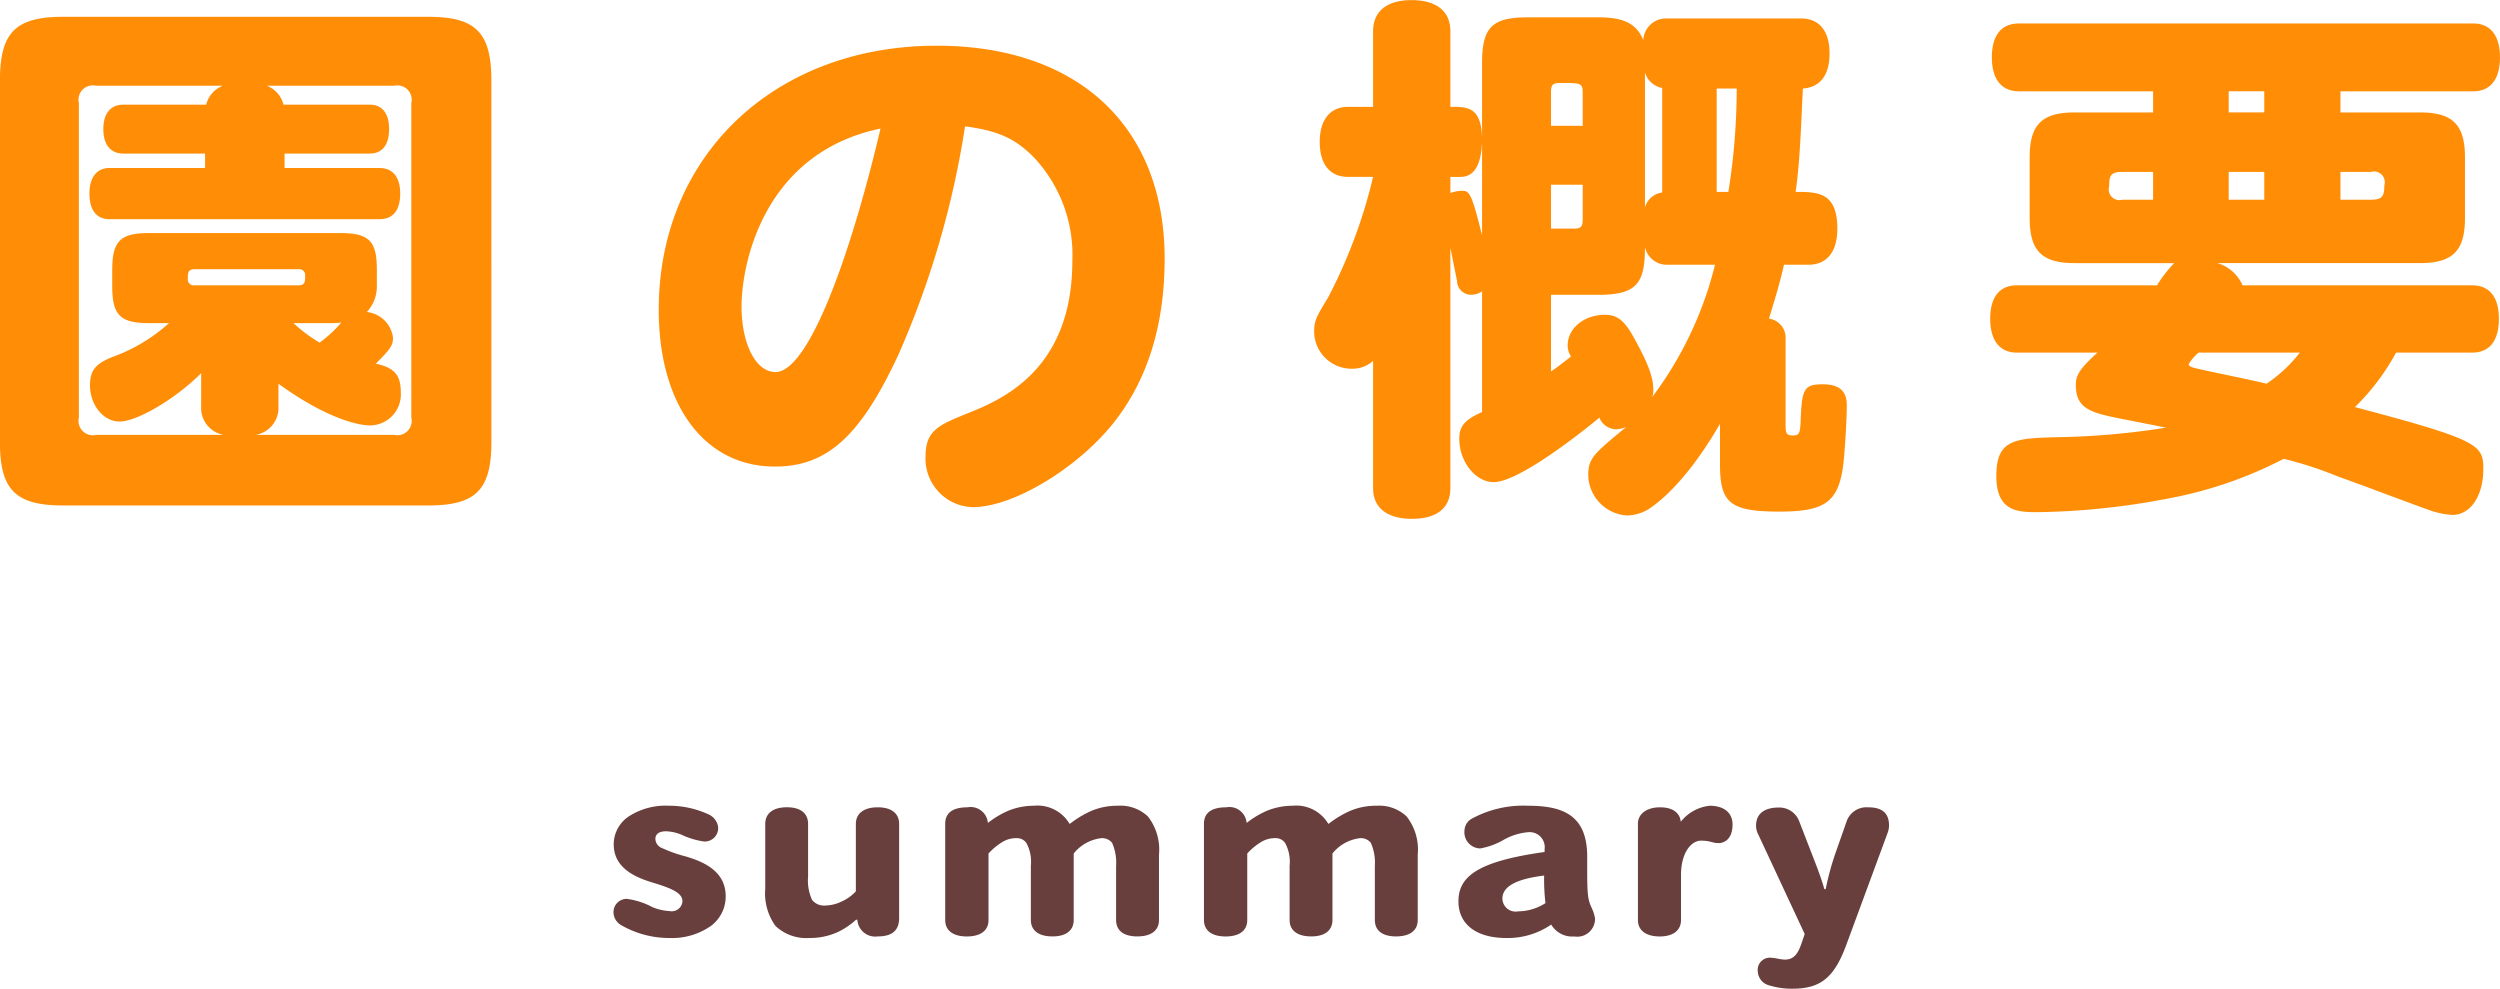 <svg id="title.svg" xmlns="http://www.w3.org/2000/svg" width="224.844" height="88.937" viewBox="0 0 224.844 88.937">
  <defs>
    <style>
      .cls-1 {
        fill: #683f3d;
      }

      .cls-1, .cls-2 {
        fill-rule: evenodd;
      }

      .cls-2 {
        fill: #ff8d06;
      }
    </style>
  </defs>
  <path id="summary" class="cls-1" d="M853.173,406.042c0-2.179-1.847-3.079-3.673-3.6a11.9,11.9,0,0,1-2.027-.72,0.914,0.914,0,0,1-.623-0.84c0-.36.241-0.68,0.964-0.68a3.88,3.88,0,0,1,1.405.32,7.02,7.02,0,0,0,2.027.6,1.207,1.207,0,0,0,1.245-1.34,1.493,1.493,0,0,0-.9-1.119,8.468,8.468,0,0,0-3.512-.76,6.111,6.111,0,0,0-3.493.88,3.028,3.028,0,0,0-1.485,2.579c0,1.979,1.626,2.879,3.392,3.419,1.786,0.54,2.79.94,2.79,1.719a0.965,0.965,0,0,1-1.144.88,4.732,4.732,0,0,1-1.566-.36,6.688,6.688,0,0,0-2.288-.74,1.19,1.19,0,0,0-1.2,1.28,1.353,1.353,0,0,0,.682,1.08,8.635,8.635,0,0,0,4.356,1.159,6.072,6.072,0,0,0,3.713-1.079A3.3,3.3,0,0,0,853.173,406.042Zm15.6,1.96v-8.457c0-.96-0.7-1.5-1.927-1.5s-1.967.54-1.967,1.5V405.6a3.777,3.777,0,0,1-1.284.919,3.518,3.518,0,0,1-1.466.36,1.381,1.381,0,0,1-1.184-.5,4.149,4.149,0,0,1-.361-2.1v-4.738c0-.96-0.683-1.5-1.907-1.5s-1.947.54-1.947,1.5v5.838a5,5,0,0,0,.923,3.339,4.045,4.045,0,0,0,3.071,1.079,5.9,5.9,0,0,0,2.67-.6,6.63,6.63,0,0,0,1.5-1.039h0.121a1.61,1.61,0,0,0,1.826,1.5C868.111,409.661,868.773,409.141,868.773,408Zm23.369,0.18v-5.858a4.845,4.845,0,0,0-1-3.459,3.594,3.594,0,0,0-2.71-.96,5.958,5.958,0,0,0-2.369.46,9.166,9.166,0,0,0-1.927,1.16h-0.04a3.348,3.348,0,0,0-3.211-1.62,6.132,6.132,0,0,0-2.228.42,8.137,8.137,0,0,0-1.867,1.1h-0.04a1.553,1.553,0,0,0-1.827-1.38c-1.3,0-2.007.48-2.007,1.48v8.657c0,0.959.723,1.479,1.947,1.479s1.947-.52,1.947-1.479V402.2a5.7,5.7,0,0,1,1.225-1.02,2.374,2.374,0,0,1,1.284-.36,1.028,1.028,0,0,1,.9.44,3.533,3.533,0,0,1,.4,2.039v4.879c0,0.959.722,1.479,1.947,1.479,1.2,0,1.907-.52,1.907-1.479V402.2a3.728,3.728,0,0,1,2.489-1.38,1.154,1.154,0,0,1,.963.42,4.431,4.431,0,0,1,.361,2.079v4.859c0,0.959.683,1.479,1.907,1.479S892.142,409.141,892.142,408.182Zm23.271,0v-5.858a4.845,4.845,0,0,0-1-3.459,3.594,3.594,0,0,0-2.71-.96,5.958,5.958,0,0,0-2.369.46,9.166,9.166,0,0,0-1.927,1.16h-0.04a3.348,3.348,0,0,0-3.211-1.62,6.132,6.132,0,0,0-2.228.42,8.158,8.158,0,0,0-1.867,1.1h-0.04a1.553,1.553,0,0,0-1.827-1.38c-1.3,0-2.007.48-2.007,1.48v8.657c0,0.959.723,1.479,1.947,1.479s1.947-.52,1.947-1.479V402.2a5.723,5.723,0,0,1,1.225-1.02,2.374,2.374,0,0,1,1.284-.36,1.028,1.028,0,0,1,.9.44,3.533,3.533,0,0,1,.4,2.039v4.879c0,0.959.722,1.479,1.947,1.479,1.2,0,1.907-.52,1.907-1.479V402.2a3.728,3.728,0,0,1,2.489-1.38,1.154,1.154,0,0,1,.963.42,4.431,4.431,0,0,1,.361,2.079v4.859c0,0.959.683,1.479,1.907,1.479S915.413,409.141,915.413,408.182Zm15.945-.16a3.8,3.8,0,0,0-.341-1.02c-0.3-.66-0.362-1.16-0.362-3.279v-1.239c0-3.659-2.087-4.579-5.3-4.579a9.7,9.7,0,0,0-5.038,1.14,1.272,1.272,0,0,0-.7,1.079,1.454,1.454,0,0,0,1.425,1.62,6.429,6.429,0,0,0,2.007-.72,5.434,5.434,0,0,1,2.288-.74,1.357,1.357,0,0,1,1.486,1.54v0.24c-5.982.839-7.748,2.179-7.748,4.438,0,2.08,1.626,3.3,4.315,3.3a6.926,6.926,0,0,0,4.015-1.2h0.02a2.19,2.19,0,0,0,2.067,1.059A1.6,1.6,0,0,0,931.358,408.022Zm-4.456-1.36a4.587,4.587,0,0,1-2.449.74,1.191,1.191,0,0,1-1.425-1.14c0-.979.984-1.739,3.754-2.079A18.435,18.435,0,0,0,926.9,406.662Zm16.825-7.077c0-1.04-.762-1.68-2.047-1.68a3.819,3.819,0,0,0-2.609,1.44c-0.081-.82-0.743-1.3-1.867-1.3s-1.987.54-1.987,1.48v8.657c0,0.979.783,1.479,1.967,1.479,1.164,0,1.907-.52,1.907-1.479v-4.019c0-2.159,1-3.119,1.786-3.119,0.883,0,1,.22,1.606.22C942.965,401.264,943.727,400.924,943.727,399.585Zm14.075,0.1c0-1.4-.984-1.64-1.907-1.64a1.891,1.891,0,0,0-1.927,1.32l-0.9,2.559a25.057,25.057,0,0,0-.964,3.479h-0.12c-0.342-1.22-.863-2.48-1.285-3.579l-0.983-2.539a1.909,1.909,0,0,0-1.827-1.22c-1.3,0-2.047.56-2.047,1.62a1.593,1.593,0,0,0,.14.679l4.235,9.077-0.281.82c-0.241.68-.542,1.48-1.485,1.48-0.421,0-.9-0.16-1.2-0.16A1.1,1.1,0,0,0,946,412.84a1.356,1.356,0,0,0,1.024,1.22,6.875,6.875,0,0,0,2.067.3c2.489,0,3.754-.92,4.858-3.919l3.733-10.117A1.9,1.9,0,0,0,957.8,399.685Z" transform="translate(-787.906 -325.438)"/>
  <path id="園の概要" class="cls-2" d="M821.8,349.7c0-2.6-.7-3.3-3.3-3.3H801.3c-2.55,0-3.3.7-3.3,3.3v1.5c0,2.6.75,3.3,3.3,3.3h1.8a15.225,15.225,0,0,1-5.1,3.05c-1.5.6-2,1.2-2,2.551,0,1.75,1.2,3.25,2.65,3.25,1.6,0,5.05-2.05,7.35-4.351v2.951a2.448,2.448,0,0,0,2.05,2.6h-11.5A1.29,1.29,0,0,1,795,363V334.7a1.29,1.29,0,0,1,1.55-1.55h11.4a2.445,2.445,0,0,0-1.5,1.7H799c-1.15,0-1.8.8-1.8,2.2s0.65,2.2,1.8,2.2h7.35v1.3h-8.6c-1.15,0-1.8.85-1.8,2.3,0,1.5.65,2.3,1.8,2.3h24.3c1.2,0,1.85-.8,1.85-2.3,0-1.45-.65-2.3-1.85-2.3H813.5v-1.3h7.65c1.15,0,1.75-.8,1.75-2.2s-0.6-2.2-1.75-2.2H813.4a2.445,2.445,0,0,0-1.5-1.7h11.45a1.29,1.29,0,0,1,1.55,1.55V363a1.29,1.29,0,0,1-1.55,1.55H810.9a2.47,2.47,0,0,0,2.05-2.6v-2c4.55,3.3,7.4,3.75,8.2,3.75a2.787,2.787,0,0,0,2.8-3c0-1.5-.55-2.2-2.25-2.551,1.35-1.35,1.55-1.65,1.55-2.35a2.655,2.655,0,0,0-2.35-2.3,3.356,3.356,0,0,0,.9-2.25V349.7Zm-7.05-.05a0.53,0.53,0,0,1,.6.6c0,0.5,0,.85-0.6.85H805.4a0.53,0.53,0,0,1-.6-0.6c0-.5,0-0.85.6-0.85h9.351Zm2.9,4.85a9.394,9.394,0,0,0,.95-0.05,11.115,11.115,0,0,1-1.95,1.8,13.575,13.575,0,0,1-2.35-1.75h3.35ZM787.9,365.2c0,4.3,1.4,5.7,5.7,5.7h32.8c4.3,0,5.7-1.4,5.7-5.7V332.7c0-4.35-1.4-5.751-5.7-5.751H793.6c-4.3,0-5.7,1.4-5.7,5.751v32.5ZM867.1,337c-2.75,11.651-6.5,21.9-9.45,21.9-1.75,0-3.05-2.5-3.05-5.9C854.6,349.2,856.551,339.2,867.1,337Zm7.6-.2c3,0.4,4.5,1.1,6.15,2.75a12.8,12.8,0,0,1,3.5,9.351c0,9.85-6.4,12.5-9.4,13.7-2.6,1.05-3.8,1.55-3.8,3.85a4.365,4.365,0,0,0,4.25,4.6c3.65,0,9.5-3.55,12.751-7.7,3-3.851,4.5-8.751,4.5-14.651,0-11.9-7.8-19.151-20.5-19.151-14.6,0-25,9.9-25,23.751,0,8.551,4.1,14.1,10.451,14.1,4.7,0,7.7-2.75,11.1-10.051A81.508,81.508,0,0,0,874.7,336.8Zm52.7,5.25h2.851v3.1c0,0.7-.15.85-0.851,0.85h-2v-3.951Zm0-8.3c0-.7.15-0.85,0.85-0.85,1.8,0,2,0,2,.85v3H927.4v-3Zm10,9a1.849,1.849,0,0,0-1.55,1.351V331.948a1.988,1.988,0,0,0,1.55,1.4v9.4Zm5.2,24.5c0,3.45.95,4.2,5.351,4.2,4.3,0,5.45-.95,5.8-4.85,0.15-1.75.25-3.6,0.25-4.75,0-1.25-.7-1.85-2.15-1.85-1.7,0-1.9.4-2,3.35-0.05,1.1-.15,1.25-0.7,1.25s-0.65-.15-0.65-0.9v-7.851a1.724,1.724,0,0,0-1.5-1.75c0.45-1.45,1.05-3.45,1.35-4.85h2.2c1.65,0,2.6-1.15,2.6-3.25,0-3.3-1.8-3.3-3.75-3.3,0.4-2.75.5-6.3,0.65-9.3,1.55-.1,2.4-1.2,2.4-3.15,0-2-.9-3.15-2.55-3.15H937.8a2.043,2.043,0,0,0-2.1,1.95c-0.6-1.5-1.8-2.051-4-2.051h-6.4c-3.2,0-4.1.9-4.1,4.1v6.7c-0.1-2.75-1.3-2.75-2.85-2.75v-6.8c0-1.8-1.25-2.8-3.5-2.8-2.2,0-3.451,1-3.451,2.8v6.8h-2.25c-1.6,0-2.55,1.15-2.55,3.15s0.9,3.15,2.55,3.15h2.25a46.392,46.392,0,0,1-4.05,10.851c-1.1,1.8-1.25,2.1-1.25,3.1a3.363,3.363,0,0,0,3.45,3.3,2.745,2.745,0,0,0,1.85-.7V369.35c0,1.75,1.25,2.75,3.5,2.75,2.2,0,3.45-.95,3.45-2.75V347.7c0.15,0.75.25,1.3,0.6,3a1.262,1.262,0,0,0,1.25,1.25,1.962,1.962,0,0,0,1-.3V362.5c-1.6.7-2.05,1.3-2.05,2.4,0,2.05,1.45,3.9,3.1,3.9,2.2,0,7.7-4.3,9.5-5.8a1.675,1.675,0,0,0,1.55,1.05,3.047,3.047,0,0,0,.85-0.2c-2.9,2.4-3.4,2.8-3.4,4.3a3.713,3.713,0,0,0,3.5,3.65,4.013,4.013,0,0,0,1.9-.55c2.05-1.35,4.35-4.05,6.45-7.7v3.7Zm-10.85-15.3c3.45,0,4.1-1.15,4.1-4.3a2.009,2.009,0,0,0,1.95,1.6h4.35a32.837,32.837,0,0,1-5.65,11.9,1.7,1.7,0,0,0,.1-0.7c0-1.1-.5-2.4-1.75-4.651-0.85-1.55-1.5-2.05-2.6-2.05-1.85,0-3.351,1.2-3.351,2.75a1.8,1.8,0,0,0,.3,1c-0.5.4-1.35,1.05-1.8,1.35v-6.9h4.351ZM942.3,342.7v-9.3h1.8a58.316,58.316,0,0,1-.75,9.3H942.3Zm-21.1,3.9c-1-4-1.15-4-1.9-4a3.046,3.046,0,0,0-.95.2v-1.45h0.9c1.2,0,1.85-1,1.95-3.1V346.6Zm89.049,10.55c1.55,0,2.4-1.05,2.4-3.05,0-1.95-.85-3-2.4-3H989.6a3.636,3.636,0,0,0-2.251-2h18.2c2.95,0,4.05-1.1,4.05-4.05V339.6c0-2.95-1.1-4.05-4.05-4.05H998.4v-1.9h11.948c1.55,0,2.4-1.1,2.4-3.05s-0.85-3.05-2.4-3.05H969.5c-1.6,0-2.45,1.05-2.45,3.05,0,1.95.85,3.05,2.45,3.05h12.051v1.9H974.5c-2.951,0-4.051,1.1-4.051,4.05v5.451c0,2.95,1.1,4.05,4.051,4.05h8.95a11.591,11.591,0,0,0-1.55,2H969.3c-1.55,0-2.4,1.05-2.4,3s0.85,3.05,2.4,3.05h7.251c-1.55,1.4-1.95,2-1.95,2.9,0,2.3,1.5,2.55,4.85,3.2,0.75,0.15,1.8.35,3.25,0.65a68.364,68.364,0,0,1-9.4.85c-4.1.1-5.851,0.1-5.851,3.5,0,3.25,2,3.25,3.75,3.25a65.72,65.72,0,0,0,11.551-1.2,37.148,37.148,0,0,0,10.551-3.6,35.2,35.2,0,0,1,4.9,1.6c2.8,1,5.5,2.05,8.148,3a7.573,7.573,0,0,0,2.1.45c1.65,0,2.8-1.7,2.8-4.15,0-2.15-.4-2.6-11.548-5.55a20.386,20.386,0,0,0,3.7-4.9h6.85Zm-18.7-16.251v2.5h-3.2v-2.5h3.2Zm-3.2-7.25h3.2v1.9h-3.2v-1.9Zm-6.8,9.75H978.8a0.966,0.966,0,0,1-1.2-1.2c0-1,.15-1.3,1.2-1.3h2.75v2.5Zm19.6-2.5a0.966,0.966,0,0,1,1.2,1.2c0,1-.2,1.3-1.2,1.3H998.4v-2.5h2.748Zm-6.4,16.251a12.84,12.84,0,0,1-3,2.8c-0.9-.251-5.4-1.151-6.4-1.4-0.4-.1-0.6-0.2-0.6-0.35a3.865,3.865,0,0,1,.9-1.05h9.1Z" transform="translate(-787.906 -325.438)"/>
</svg>
